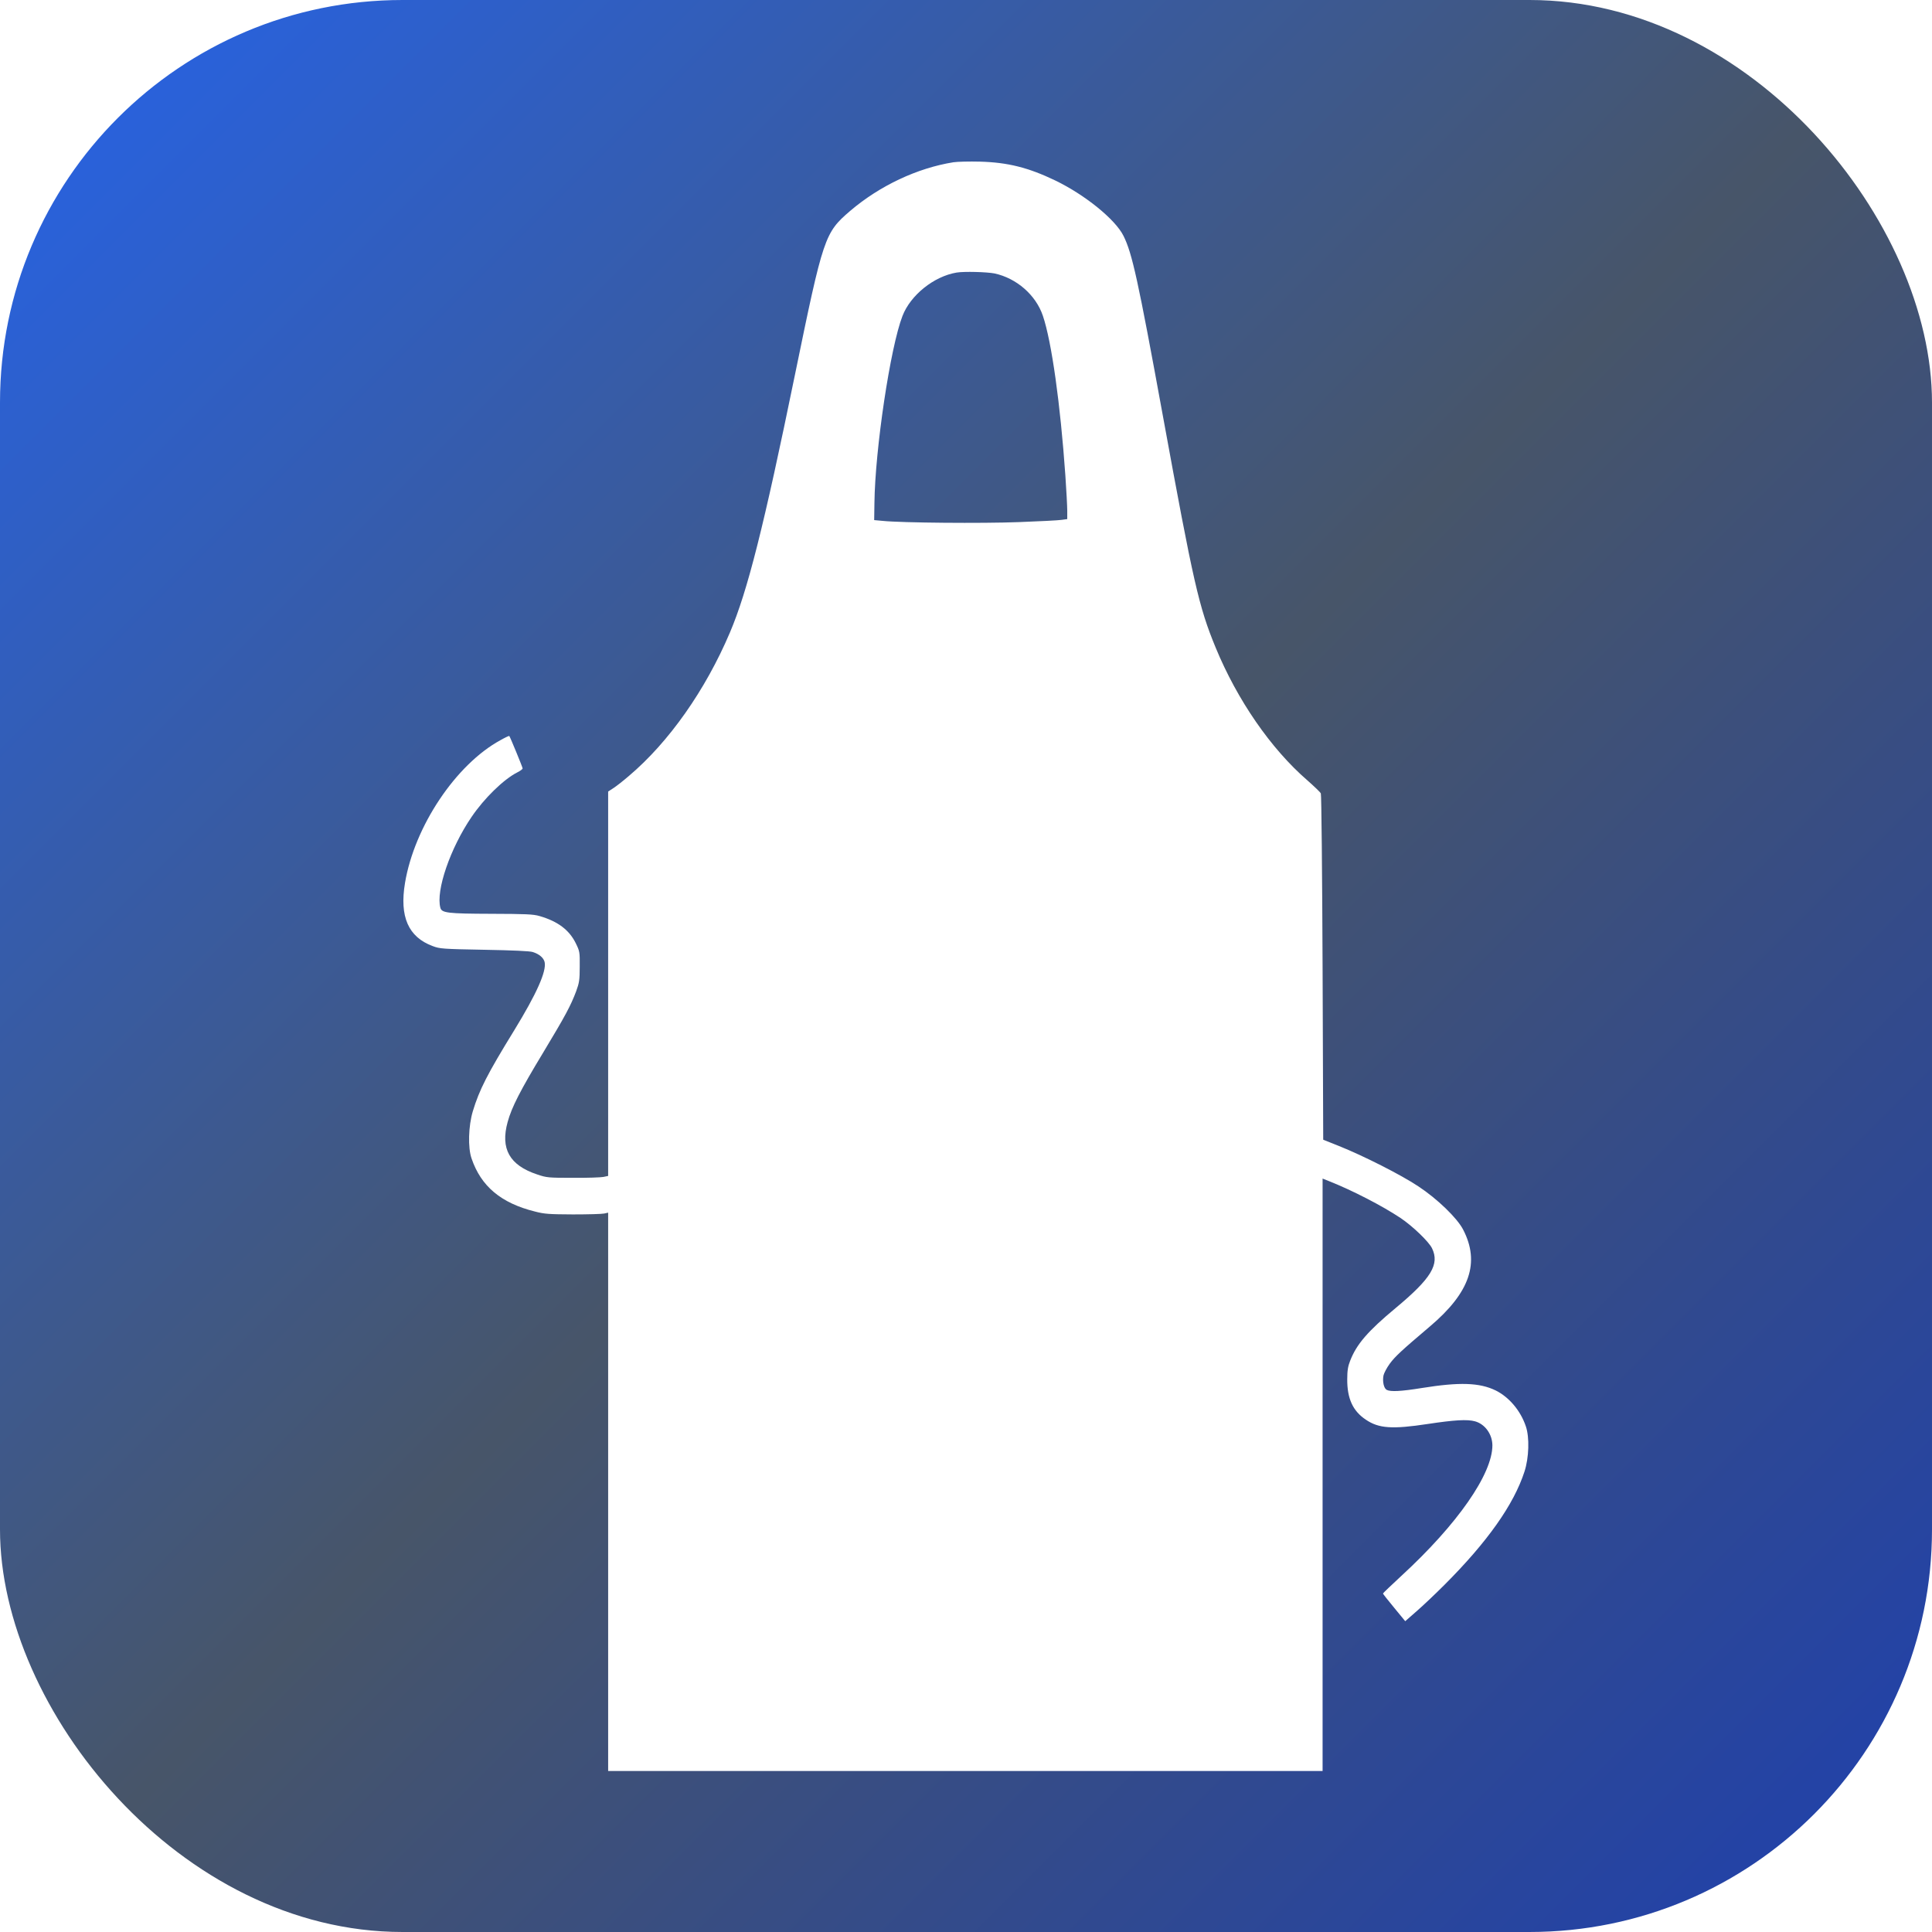 <?xml version="1.0" encoding="UTF-8"?>
<svg width="48" height="48" viewBox="0 0 48 48" xmlns="http://www.w3.org/2000/svg">
  <defs>
    <!-- Dégradé pour le fond arrondi -->
    <linearGradient id="bgGradient" x1="0%" y1="0%" x2="100%" y2="100%">
      <stop offset="0%" stop-color="#2563eb"/>
      <stop offset="50%" stop-color="#475569"/>
      <stop offset="100%" stop-color="#1e40af"/>
    </linearGradient>

    <!-- (Optionnel) ombre douce -->
    <filter id="softShadow" x="-20%" y="-20%" width="140%" height="140%">
      <feDropShadow dx="0" dy="1.5" stdDeviation="1.5" flood-opacity="0.25"/>
    </filter>
  </defs>

  <!-- Arrière-plan : carré aux coins arrondis avec gradient -->
  <rect x="0" y="0" width="48" height="48" rx="10" ry="10" fill="url(#bgGradient)"/>

  <!-- Icône tablier centrée : on l’isole dans un <svg> avec son viewBox d’origine -->
  <svg x="6" y="4" width="36" height="40" viewBox="0 0 895 1280" preserveAspectRatio="xMidYMid meet" filter="url(#softShadow)">
    <g transform="translate(0,1280) scale(0.1,-0.1)">
      <path fill="#ffffff" d="M4375 12790 c-287 -46 -585 -186 -820 -386 -204 -175 -214 -204 -440
-1304 -247 -1205 -377 -1720 -517 -2049 -194 -457 -485 -871 -803 -1140 -44
-38 -99 -81 -122 -96 l-43 -28 0 -1528 0 -1528 -38 -8 c-20 -4 -129 -8 -242
-7 -195 0 -209 1 -285 27 -219 73 -293 204 -234 417 31 115 101 252 282 551
177 294 219 372 263 489 24 66 28 89 28 195 1 116 0 122 -32 187 -52 105 -142
173 -287 215 -51 15 -109 17 -385 18 -348 1 -393 7 -404 48 -37 137 79 474
248 722 101 149 255 299 363 354 24 12 43 26 43 32 0 9 -98 247 -106 258 -2 2
-34 -13 -71 -34 -354 -193 -683 -686 -758 -1134 -45 -269 26 -431 221 -503 55
-21 81 -23 409 -29 224 -4 363 -10 386 -18 51 -16 86 -46 94 -80 16 -73 -64
-252 -241 -541 -214 -348 -278 -473 -330 -645 -35 -117 -40 -289 -10 -375 75
-221 234 -355 504 -422 76 -20 114 -22 302 -23 118 0 230 3 248 7 l32 7 0
-2219 0 -2220 2840 0 2840 0 0 2355 0 2355 50 -20 c185 -73 425 -197 569 -293
97 -65 225 -188 251 -241 62 -128 -6 -240 -290 -476 -220 -183 -310 -287 -361
-419 -17 -42 -23 -78 -23 -146 -1 -153 44 -253 148 -322 103 -70 210 -77 493
-34 212 32 313 38 375 21 79 -22 137 -102 138 -190 1 -228 -278 -629 -724
-1039 -80 -74 -146 -137 -146 -140 0 -3 40 -54 89 -113 l88 -107 89 78 c50 43
150 138 223 211 342 342 551 638 636 900 36 110 41 273 11 360 -42 125 -133
232 -239 285 -129 63 -288 68 -587 20 -166 -27 -250 -31 -280 -15 -23 12 -35
66 -26 114 4 19 26 61 50 94 43 58 89 101 320 297 318 269 399 508 263 770
-48 92 -205 244 -357 344 -137 91 -435 242 -630 320 l-125 50 -5 1368 c-3 753
-9 1376 -14 1385 -4 10 -53 56 -107 104 -290 251 -557 638 -729 1055 -134 325
-176 509 -420 1844 -198 1084 -244 1292 -313 1430 -65 131 -306 326 -542 440
-214 103 -378 144 -600 150 -82 2 -177 0 -210 -5z m327 -884 c175 -38 328
-171 384 -336 70 -206 139 -701 179 -1270 8 -118 15 -245 15 -281 l0 -66 -44
-6 c-24 -4 -179 -12 -343 -18 -288 -11 -931 -6 -1083 10 l-65 6 2 135 c5 427
126 1238 223 1488 64 166 250 315 430 345 60 10 240 5 302 -7z"/>
    </g>
  </svg>
</svg>
